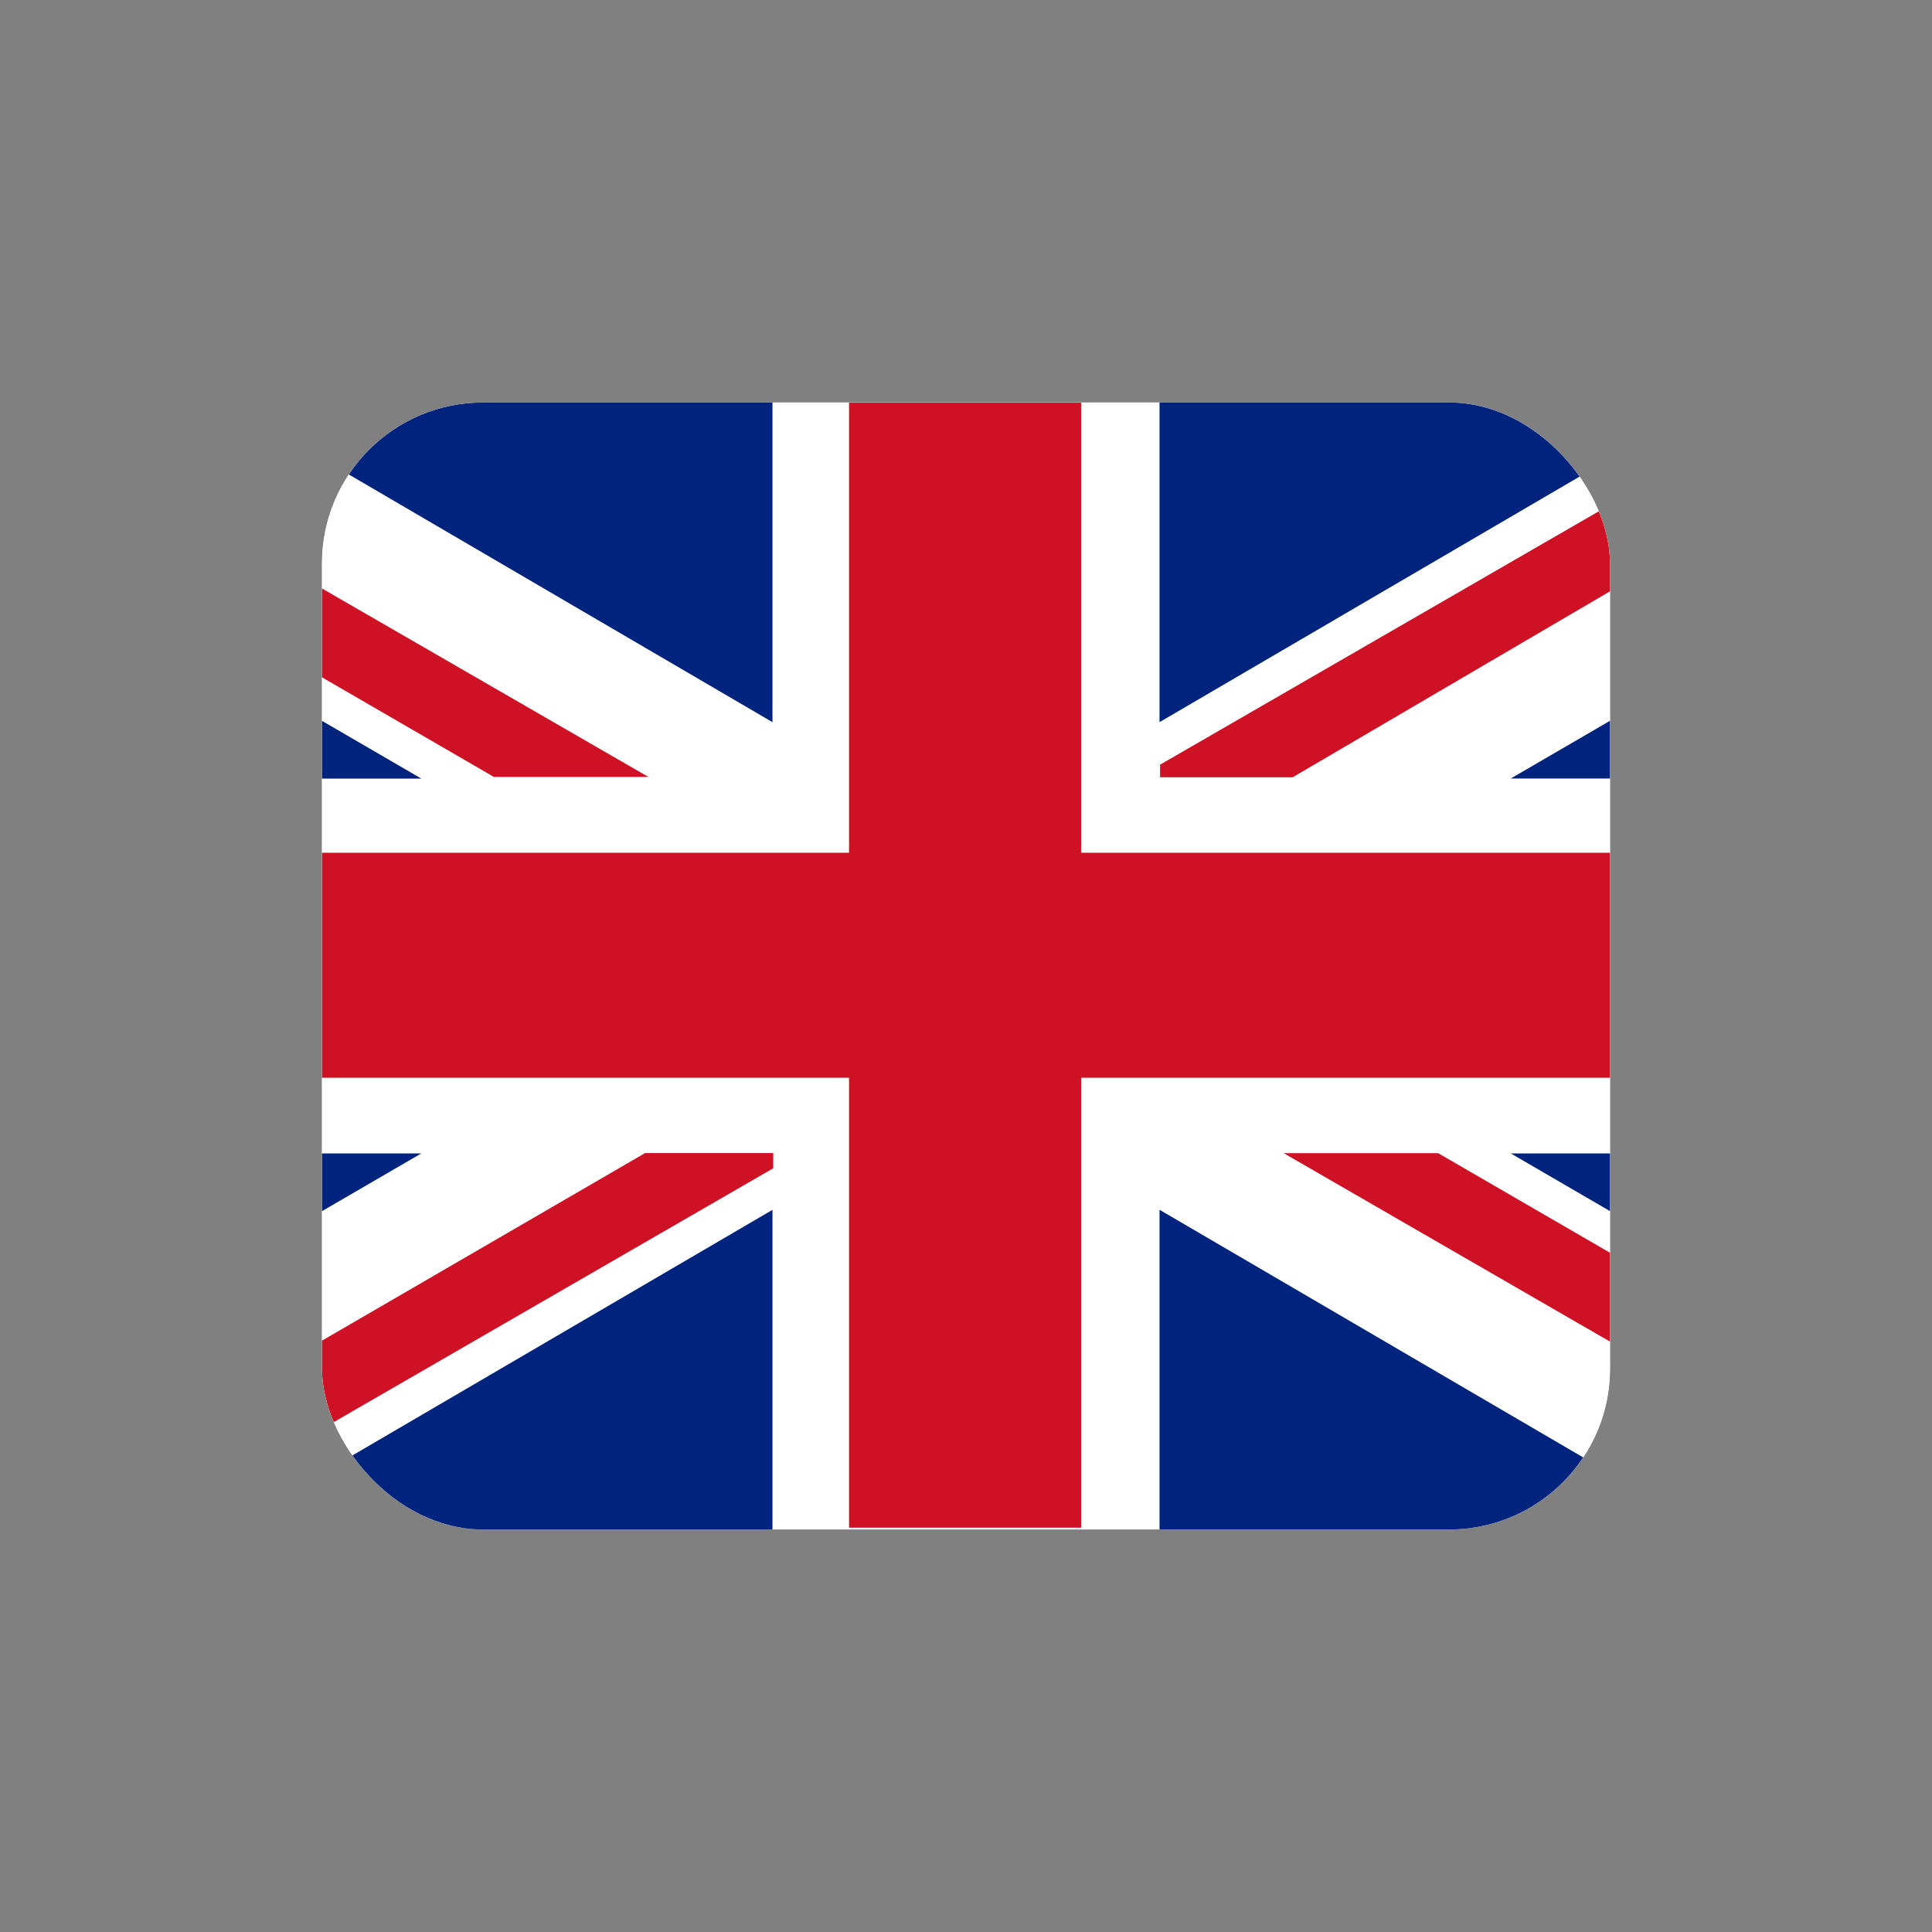 <svg width="24" height="24" viewBox="0 0 24 24" fill="none" xmlns="http://www.w3.org/2000/svg">
  <rect x="0" y="0" width="24" height="24" fill="#808080" stroke="none"/>
  <g clip-path="url(#clip0)">
    <rect x="4" y="5" width="16" height="14" rx="2" fill="white"/>
    <path d="M23.994 5.001H0V18.977H23.994V5.001Z" fill="white"/>
    <path d="M23.995 10.593H13.43V5.002H10.547V10.593H0.01V13.388H10.547V18.977H13.43V13.388H23.995V10.593Z" fill="#CE1124"/>
    <path d="M0 6.629V9.672H5.234L0 6.629Z" fill="#00247D"/>
    <path d="M2.887 5L2.811 5.004L9.596 8.971V5H2.887Z" fill="#00247D"/>
    <path d="M8.054 9.651L0 5.001V6.097L6.135 9.651H8.054Z" fill="#CE1124"/>
    <path d="M15.946 14.325L24 18.976V17.88L17.865 14.325H15.946Z" fill="#CE1124"/>
    <path d="M0 17.371V14.328H5.234L0 17.371Z" fill="#00247D"/>
    <path d="M2.887 19L2.811 18.996L9.596 15.029V19H2.887Z" fill="#00247D"/>
    <path d="M8.013 14.324L0.006 18.973L1.878 18.976L9.605 14.513V14.324H8.013Z" fill="#CE1124"/>
    <path d="M24 6.628V9.671H18.767L24 6.628Z" fill="#00247D"/>
    <path d="M21.113 5L21.19 5.004L14.404 8.971V5H21.113Z" fill="#00247D"/>
    <path d="M23.993 5.006H22.191L14.411 9.499V9.656H16.057L23.993 5.006Z" fill="#CE1124"/>
    <path d="M24 17.371V14.328H18.767L24 17.371Z" fill="#00247D"/>
    <path d="M21.113 18.999L21.19 18.995L14.404 15.028V18.999H21.113Z" fill="#00247D"/>
  </g>
  <defs>
    <clipPath id="clip0">
      <rect x="4" y="5" width="16" height="14" rx="2" fill="white"/>
    </clipPath>
  </defs>
</svg>
